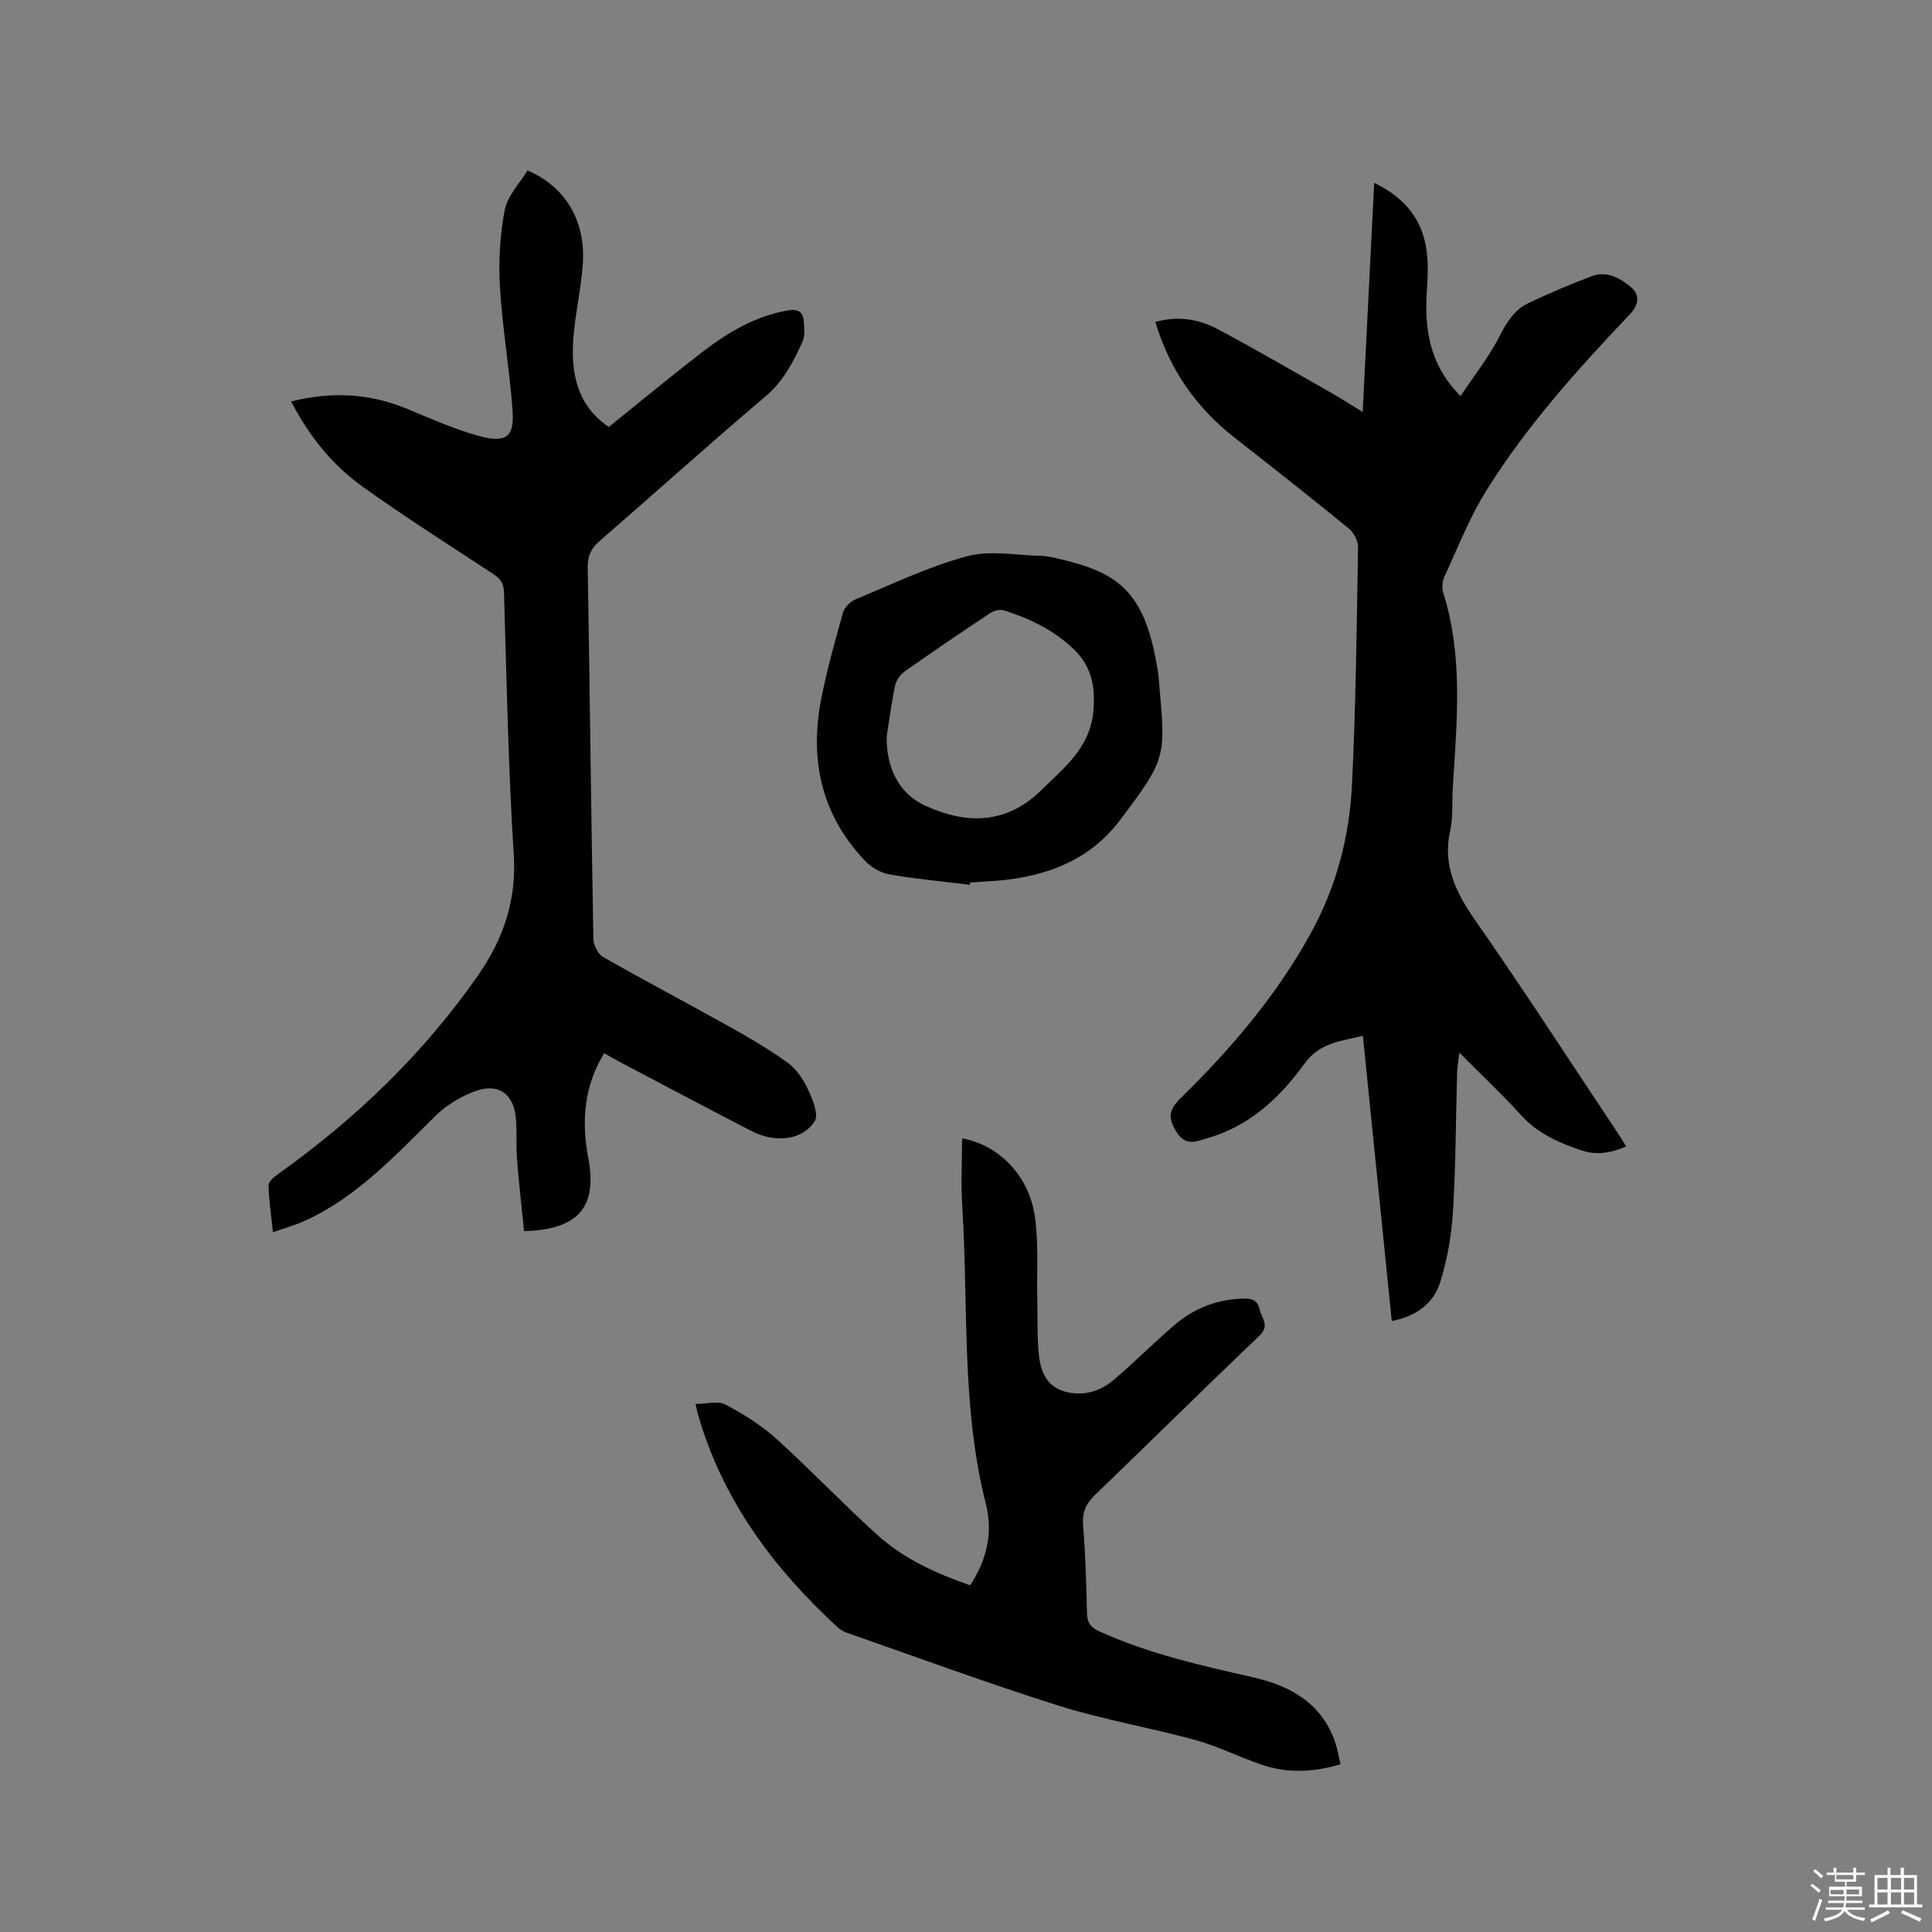 <svg enable-background="new 0 0 400 400" viewBox="0 0 400 400" xmlns="http://www.w3.org/2000/svg"><rect x="0" y="0" width="400" height="400" fill="#808080" stroke="none"/><path d="m374.8 390.4.4-.4c.7.5 1.3 1 1.8 1.4l-.5.5c-.5-.6-1.1-1.1-1.7-1.5zm1 7.3-.6-.3c.5-1.4 1.1-2.8 1.5-4.3.2.1.4.2.6.3-.5 1.3-1 2.8-1.5 4.3zm-.4-10.3.4-.4c.4.3 1 .8 1.7 1.4l-.5.5c-.4-.5-1-1-1.6-1.5zm2.5.3h1.7v-1h.6v1h3.5v-1h.6v1h1.8v.5h-1.8v1.4h-2v1h3.2v2h-3.2v.9h3.3v.5h-3.4c0 .3-.1.6-.1.9h4v.5h-3.7c.7.9 1.9 1.5 3.8 1.7-.1.2-.2.4-.3.6-2.1-.4-3.5-1.1-4-2.1-.4 1-1.8 1.7-4 2.2-.1-.2-.2-.4-.3-.6 2.1-.4 3.4-1 3.8-1.8h-3.4v-.5h3.6c.1-.3.1-.6.2-.9h-3.3v-.5h3.4c0-.3 0-.6 0-.9h-3.2v-2h3.3v-1h-2.1v-1.4h-1.7v-.5zm1.1 3.5v1h2.7c0-.3 0-.4 0-.4 0-.1 0-.2 0-.2 0-.1 0-.2 0-.3h-2.7zm1.2-3v.9h3.5v-.9zm4.7 3h-2.6v.6.4h2.6z" fill="#fbfafc"/><path d="m393.6 386.7h.6v1.5h2.7v6.1h1.1v.6h-11v-.6h1.1v-6.1h2.7v-1.5h.6v1.5h2.1v-1.5zm-2.7 8.8.4.6c-1.2.6-2.5 1.3-3.8 1.9-.1-.2-.2-.4-.3-.6 1.2-.6 2.5-1.2 3.7-1.9zm-2.2-6.7v2.4h2.1v-2.4zm0 3v2.5h2.1v-2.5zm2.8-3v2.4h2.1v-2.4zm0 3v2.5h2.1v-2.5zm6 6.1c-1.4-.7-2.7-1.3-3.9-1.8l.3-.6c1.5.6 2.7 1.2 3.9 1.7zm-1.2-9.1h-2.1v2.4h2.1zm-2.1 3v2.5h2.1v-2.5z" fill="#fbfafc"/><g fill="#010000"><path d="m239.2 66.66c4.77-1.35 9.05-.57 12.94 1.5 7.84 4.17 15.52 8.65 23.25 13.04 2.1 1.19 4.13 2.51 6.74 4.1.8-16 1.58-31.51 2.38-47.44 5.67 2.71 9.41 6.78 10.62 12.67.63 3.05.51 6.31.3 9.45-.55 7.99.43 15.44 6.96 22.03 2.81-4.23 5.85-8.05 8.02-12.3 1.51-2.97 3.12-5.59 6.1-6.99 4.29-2.02 8.67-3.91 13.11-5.56 3.14-1.17 5.97.5 8.17 2.4 1.63 1.4 1.62 3.43-.28 5.44-10.81 11.39-21.33 23.07-29.69 36.41-3.51 5.6-5.95 11.89-8.74 17.92-.45.97-.6 2.35-.28 3.36 4.23 13.39 2.78 27.04 1.97 40.66-.17 2.86.1 5.8-.52 8.56-1.63 7.27 1.19 12.9 5.23 18.7 9.99 14.34 19.5 29.02 29.19 43.57.64.96 1.25 1.95 2.02 3.16-3.11 1.41-6.21 1.86-9.25.84-4.62-1.55-9.03-3.45-12.47-7.25-3.9-4.3-8.15-8.28-12.83-12.99-.22 1.85-.43 2.93-.46 4.02-.27 9.64-.27 19.3-.86 28.92-.3 4.9-1.17 9.88-2.63 14.56-1.35 4.35-4.87 7.06-10.04 8.06-1.99-19.65-3.97-39.18-5.98-59.05-4.7 1.14-8.95 1.4-12.19 5.89-5.04 6.99-11.42 12.9-20.1 15.34-2.12.6-4.37 1.79-6.31-1.34-1.89-3.04-1.5-4.67.96-7.08 10.42-10.18 19.79-21.21 26.87-34.07 5.27-9.58 7.98-19.91 8.51-30.66.81-16.39.98-32.82 1.26-49.23.02-1.31-.89-3.05-1.94-3.9-7.8-6.37-15.71-12.59-23.64-18.8-7.92-6.2-13.4-14.03-16.39-23.94z"/><path d="m60.27 83.11c8.42-2.1 16.26-1.67 23.98 1.52 4.88 2.02 9.75 4.2 14.82 5.61 5.84 1.63 7.42.1 7.05-5.19-.6-8.54-2.1-17.03-2.61-25.57-.32-5.31-.01-10.79.99-16 .57-2.96 3.12-5.54 4.72-8.18 7.9 3.34 12.08 10.51 11.44 19.4-.36 5.06-1.53 10.06-1.94 15.12-.6 7.4.78 14.17 7.32 18.58 6.57-5.28 12.92-10.56 19.47-15.59 5.23-4.02 10.85-7.35 17.55-8.53 2.29-.4 3.24.33 3.37 2.4.08 1.34.26 2.87-.26 4.02-1.92 4.2-3.95 8.22-7.71 11.4-11.58 9.78-22.84 19.96-34.29 29.89-1.74 1.51-2.53 3.03-2.49 5.41.43 25.66.71 51.31 1.17 76.97.02 1.29.94 3.15 2.01 3.76 8.53 4.87 17.23 9.44 25.81 14.23 4.23 2.36 8.45 4.81 12.37 7.63 1.81 1.3 3.25 3.43 4.21 5.48.97 2.08 2.31 5.26 1.42 6.67-1.82 2.9-5.39 3.98-9.01 3.39-1.44-.23-2.89-.74-4.19-1.42-9.11-4.72-18.18-9.52-27.26-14.3-1.02-.54-2.02-1.13-3.12-1.75-4.13 6.73-4.69 13.84-3.38 21.26.02.1.05.21.07.31 1.95 10.21-1.91 14.93-13.28 15.27-.49-4.92-1.07-9.9-1.46-14.89-.22-2.74 0-5.52-.21-8.27-.4-5.22-3.57-7.6-8.45-5.82-2.96 1.08-5.92 2.86-8.16 5.06-8.33 8.16-16.22 16.82-27.1 21.77-1.99.91-4.13 1.49-6.61 2.37-.36-3.48-.85-6.6-.91-9.73-.01-.8 1.23-1.78 2.1-2.4 16.01-11.43 30.02-24.88 41.28-41.06 5.2-7.47 7.99-15.51 7.39-25.01-1.16-18.09-1.47-36.23-2.03-54.35-.06-1.86-.81-2.8-2.25-3.75-9.03-5.93-18.16-11.73-26.95-18.01-6.25-4.46-11.08-10.39-14.87-17.7z"/><path d="m277.54 365.26c-5.64 1.72-11.06 1.91-16.43.07-4.6-1.58-9-3.81-13.68-5.09-9.37-2.57-19.03-4.2-28.28-7.11-14.72-4.64-29.22-10-43.8-15.08-.68-.24-1.37-.62-1.89-1.1-13.41-12.33-23.97-26.54-29.02-44.35-.11-.39-.18-.79-.44-1.93 2.3 0 4.64-.68 6.2.14 3.71 1.94 7.38 4.23 10.48 7.03 7.15 6.46 13.8 13.48 20.95 19.94 5.47 4.94 12.14 7.98 19.23 10.44 3.43-5.21 4.76-10.9 3.28-16.72-5.16-20.29-3.61-41.06-4.91-61.63-.3-4.73-.04-9.5-.04-14.19 7.53 1.35 13.9 7.64 15.09 16.33.77 5.61.35 11.38.48 17.07.09 3.9-.07 7.84.36 11.7.36 3.23 1.67 6.28 5.23 7.3 3.84 1.09 7.4.05 10.35-2.48 4.18-3.59 8.09-7.49 12.25-11.09 4.21-3.66 9.12-5.6 14.8-5.65 1.9-.02 2.73.74 3.08 2.37.39 1.76 2.13 3.22-.09 5.33-11.44 10.89-22.65 22.02-34.04 32.96-1.94 1.86-2.67 3.69-2.45 6.38.48 6.02.66 12.06.8 18.1.05 1.96.74 2.92 2.55 3.75 10.2 4.65 21.03 7.06 31.87 9.53 7.76 1.77 14.29 5.4 17.01 13.6.46 1.37.69 2.83 1.06 4.38z"/><path d="m200.78 183.19c-5.56-.69-11.14-1.2-16.65-2.16-1.8-.31-3.75-1.46-5.02-2.8-9.17-9.6-11.58-21.15-9.02-33.87 1.19-5.9 2.8-11.72 4.44-17.52.31-1.09 1.51-2.31 2.59-2.75 7.63-3.16 15.16-6.79 23.08-8.92 4.79-1.29 10.22-.2 15.37-.08 1.36.03 2.73.39 4.06.7 12.33 2.92 17.73 6.99 20.22 24.06.08.52.08 1.06.13 1.59 1.32 15.2 1.68 15.47-8.21 28.51-6.66 8.79-16.61 12.01-27.43 12.53-1.16.06-2.32.17-3.49.25-.02.15-.05.31-.07.46zm-17.2-30.75c-.1 6.34 2.4 11.76 7.84 14.3 8.29 3.86 16.76 4.12 24.09-3.07 4.83-4.74 10.21-8.9 10.86-16.45.43-4.91-.29-9.16-4-12.75-4.15-4.02-9.15-6.4-14.53-8.1-.82-.26-2.07.06-2.83.56-5.9 3.92-11.77 7.9-17.56 11.98-.94.66-1.87 1.83-2.1 2.91-.76 3.51-1.2 7.08-1.77 10.62z"/></g></svg>